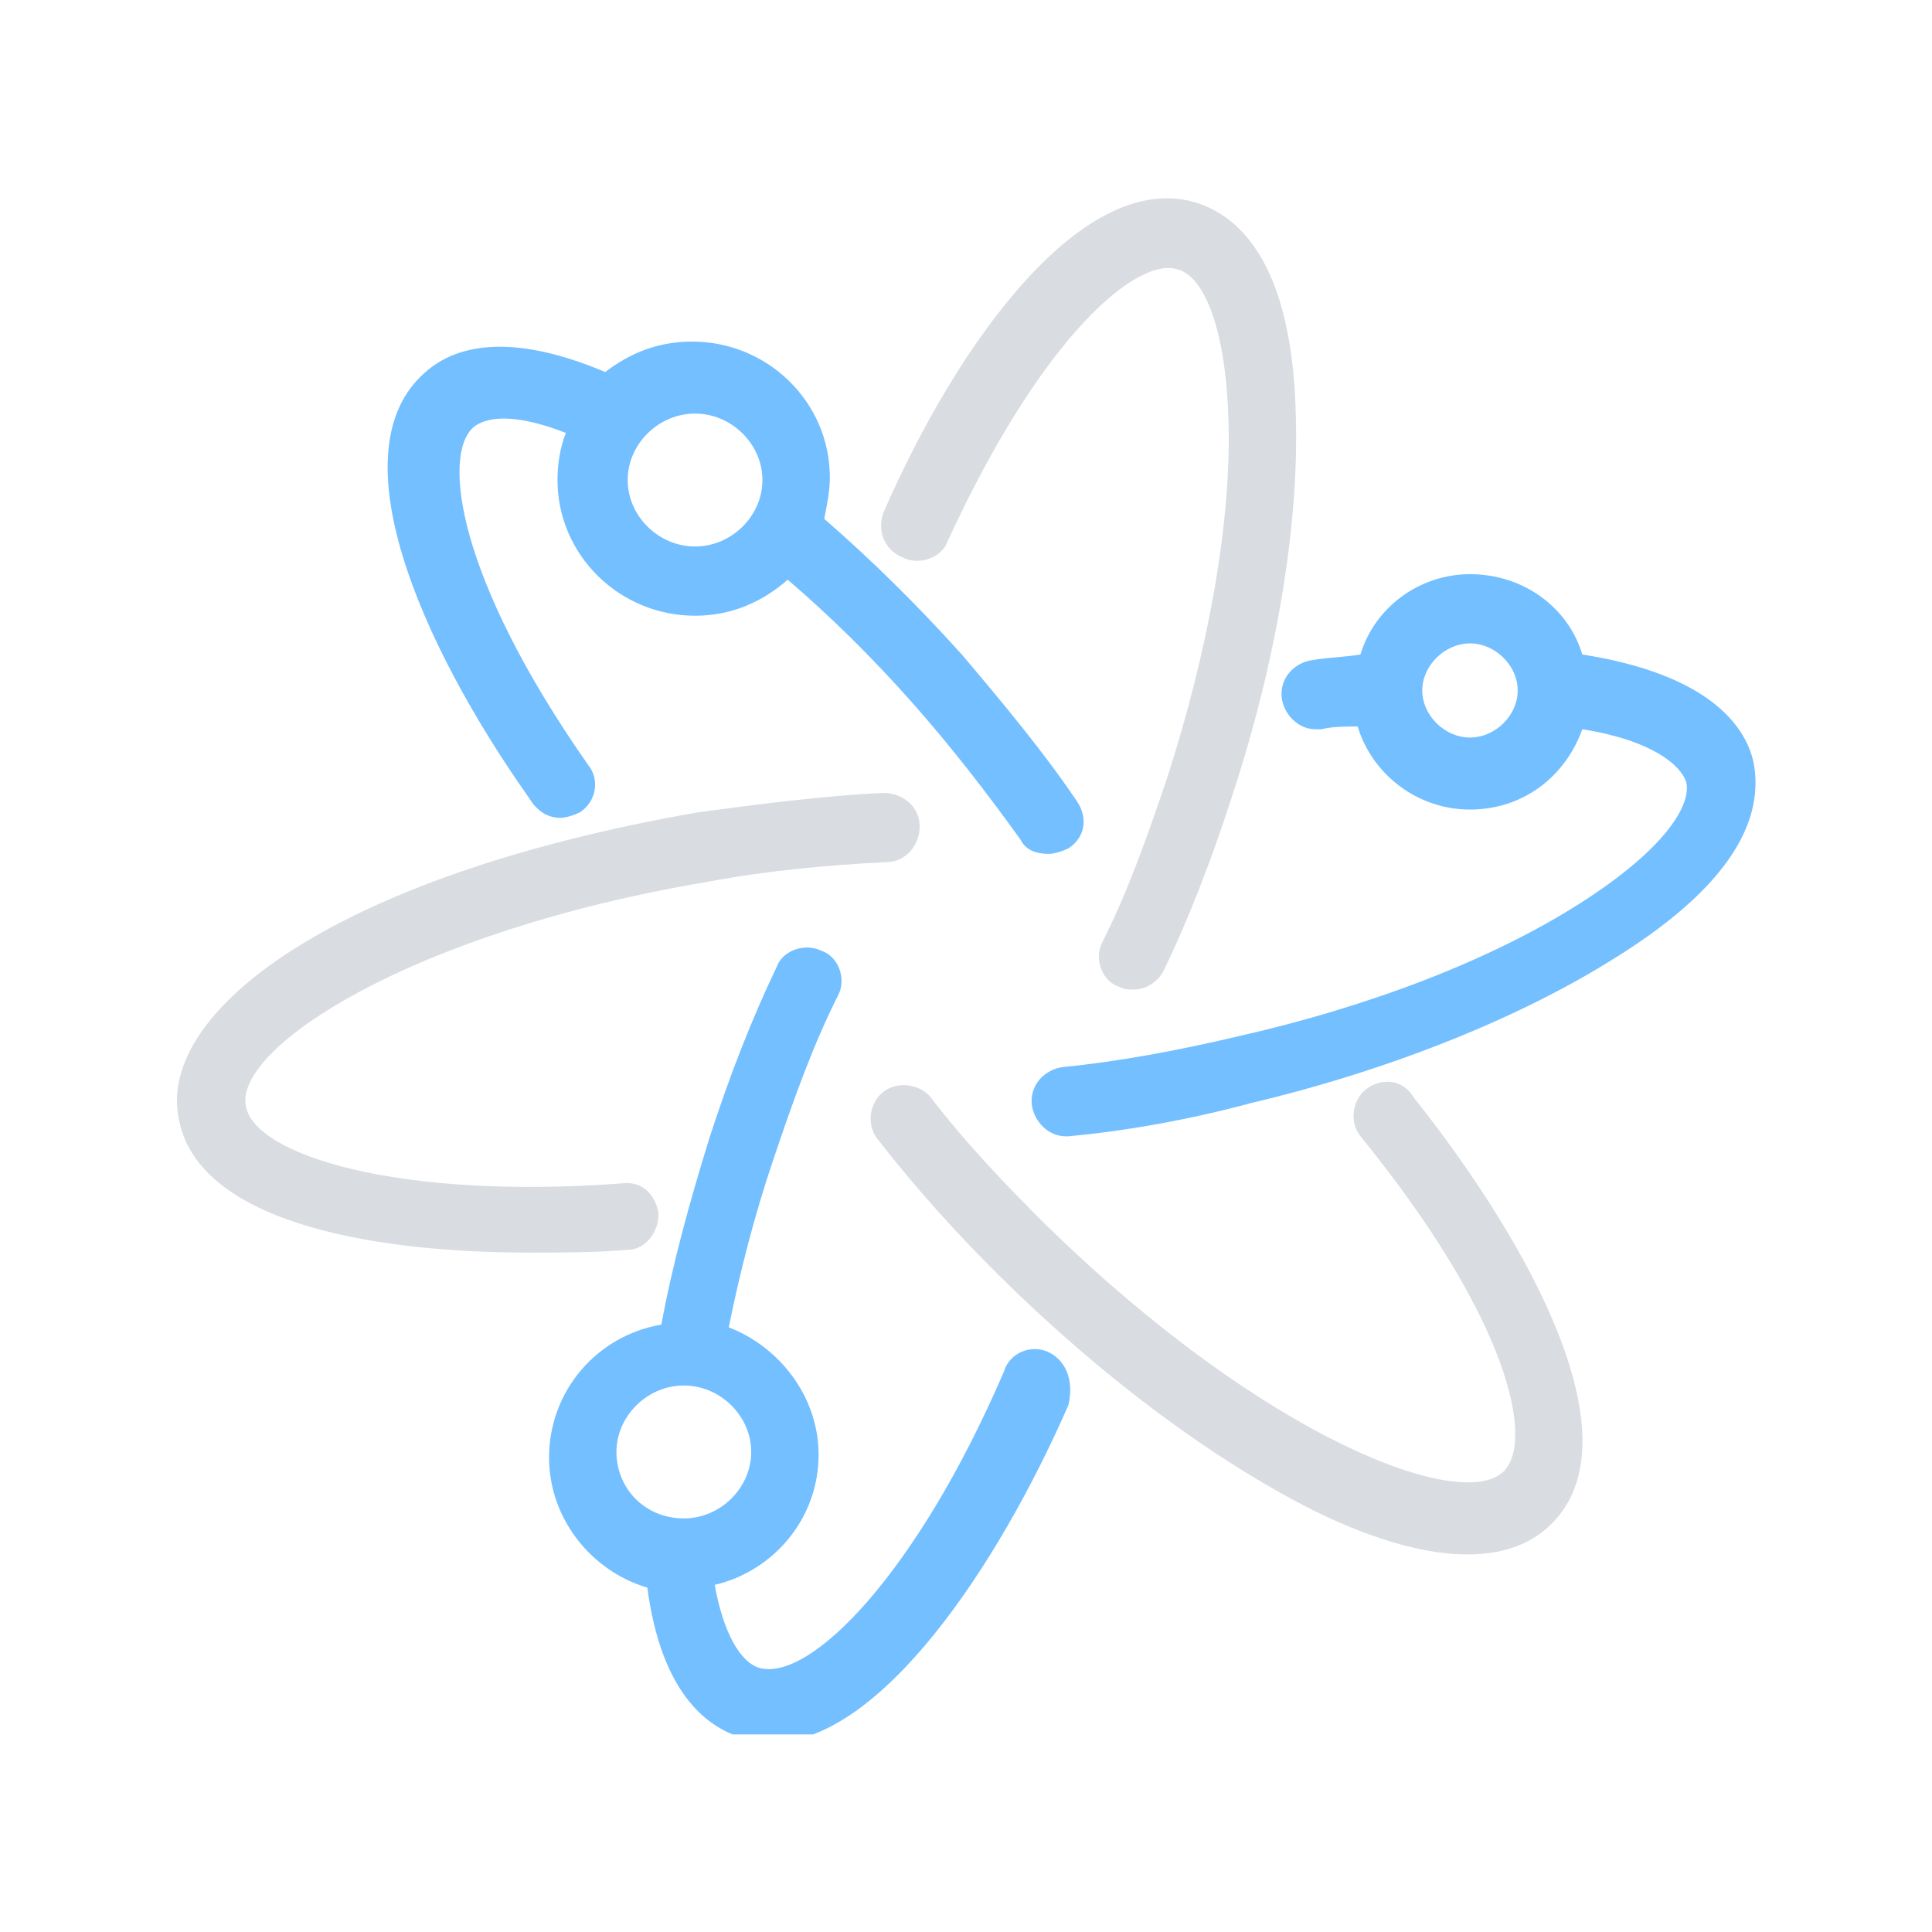 <svg width="88" height="88" viewBox="0 0 88 88" fill="none" xmlns="http://www.w3.org/2000/svg">
<g id="&#229;&#156;&#186;&#230;&#153;&#175;&#229;&#174;&#154;&#228;&#185;&#137;">
<rect id="&#231;&#159;&#169;&#229;&#189;&#162;" width="88" height="88" fill="white"/>
<g id="Frame" clip-path="url(#clip0)">
<g id="Group">
<path id="Vector" d="M62.224 49.613C61.584 50.117 61.457 51.126 61.968 51.757C68.746 60.081 69.897 65.631 68.49 67.018C66.572 68.91 57.62 65.504 47.773 55.919C45.854 54.027 43.936 52.009 42.401 49.991C41.89 49.36 40.867 49.234 40.227 49.739C39.588 50.243 39.46 51.252 39.972 51.883C41.634 54.027 43.553 56.171 45.599 58.189C50.33 62.856 55.318 66.513 59.794 68.784C62.863 70.297 65.165 70.802 66.828 70.802C68.746 70.802 69.897 70.171 70.664 69.414C74.501 65.631 69.897 56.928 64.398 49.991C63.886 49.108 62.863 49.108 62.224 49.613Z" fill="#D9DCE1"/>
<path id="Vector_2" d="M41.123 25.396C41.89 25.775 42.913 25.396 43.169 24.64C47.517 15.18 51.865 11.649 53.656 12.279C54.679 12.531 55.83 14.55 55.957 19.216C56.085 23.757 55.062 29.559 53.144 35.486C52.249 38.135 51.353 40.658 50.203 42.928C49.819 43.685 50.203 44.694 50.97 44.946C51.226 45.072 51.353 45.072 51.609 45.072C52.249 45.072 52.76 44.694 53.016 44.189C54.167 41.793 55.19 39.144 56.085 36.369C58.132 30.189 59.155 24.009 59.027 19.09C58.899 12.027 56.469 9.883 54.551 9.252C49.435 7.613 43.68 15.432 40.227 23.378C39.972 24.135 40.227 25.018 41.123 25.396Z" fill="#D9DCE1"/>
<path id="Vector_3" d="M29.997 55.288C29.869 54.405 29.229 53.775 28.334 53.901C18.231 54.658 11.581 52.64 11.197 50.369C10.686 47.721 18.742 42.423 32.298 40.153C34.984 39.649 37.798 39.396 40.355 39.27C41.251 39.27 41.89 38.514 41.89 37.631C41.89 36.748 41.123 36.117 40.227 36.117C37.542 36.243 34.6 36.622 31.787 37C15.162 39.901 7.233 46.081 8.128 50.874C8.895 55.541 16.568 57.054 24.114 57.054C25.648 57.054 27.055 57.054 28.59 56.928C29.357 56.928 29.997 56.171 29.997 55.288Z" fill="#D9DCE1"/>
<path id="Vector_4" d="M47.773 61.595C47.005 61.216 45.982 61.595 45.727 62.477C41.762 71.685 36.902 76.604 34.6 75.973C33.705 75.721 32.938 74.333 32.554 72.189C35.24 71.558 37.286 69.162 37.286 66.261C37.286 63.613 35.496 61.342 33.194 60.459C33.705 57.937 34.345 55.414 35.24 52.766C36.135 50.117 37.03 47.595 38.181 45.324C38.565 44.568 38.181 43.559 37.414 43.306C36.647 42.928 35.623 43.306 35.368 44.063C34.217 46.459 33.194 49.108 32.298 51.883C31.403 54.784 30.636 57.559 30.124 60.333C27.183 60.838 25.009 63.36 25.009 66.387C25.009 69.162 26.927 71.558 29.485 72.315C30.124 77.108 32.17 78.622 33.705 79.126C34.217 79.252 34.6 79.378 35.112 79.378C40.099 79.378 45.471 71.306 48.668 63.991C48.924 62.856 48.54 61.973 47.773 61.595ZM28.078 66.135C28.078 64.496 29.485 63.108 31.148 63.108C32.81 63.108 34.217 64.496 34.217 66.135C34.217 67.775 32.81 69.162 31.148 69.162C29.357 69.162 28.078 67.775 28.078 66.135Z" fill="#73BFFF"/>
<path id="Vector_5" d="M79.872 34.73C79.489 32.964 77.698 30.694 72.071 29.811C71.432 27.667 69.385 26.153 66.956 26.153C64.654 26.153 62.608 27.667 61.968 29.811C61.201 29.937 60.561 29.937 59.794 30.063C58.899 30.189 58.259 30.946 58.387 31.829C58.515 32.586 59.155 33.216 59.922 33.216C60.05 33.216 60.05 33.216 60.178 33.216C60.689 33.09 61.329 33.09 61.84 33.09C62.48 35.234 64.526 36.874 66.956 36.874C69.385 36.874 71.304 35.36 72.071 33.216C75.268 33.721 76.547 34.856 76.803 35.612C77.059 36.621 75.908 38.64 71.943 41.162C67.979 43.685 62.48 45.829 56.341 47.216C53.656 47.847 50.97 48.351 48.412 48.603C47.517 48.73 46.877 49.486 47.005 50.369C47.133 51.126 47.773 51.757 48.54 51.757H48.668C51.354 51.504 54.167 51 56.981 50.243C63.375 48.73 69.258 46.333 73.478 43.685C79.616 39.901 80.256 36.748 79.872 34.73ZM66.956 33.594C65.805 33.594 64.782 32.586 64.782 31.45C64.782 30.315 65.805 29.306 66.956 29.306C68.107 29.306 69.13 30.315 69.13 31.45C69.13 32.586 68.107 33.594 66.956 33.594Z" fill="#73BFFF"/>
<path id="Vector_6" d="M25.52 37.252C25.776 37.252 26.16 37.126 26.416 37C27.183 36.495 27.311 35.486 26.799 34.856C20.789 26.279 20.149 20.73 21.556 19.468C22.323 18.838 23.858 18.964 25.776 19.721C25.52 20.351 25.393 21.108 25.393 21.865C25.393 25.27 28.206 28.045 31.659 28.045C33.322 28.045 34.728 27.414 35.879 26.405C37.798 28.045 39.716 29.937 41.506 31.955C43.297 33.973 44.959 36.117 46.494 38.261C46.75 38.766 47.261 38.892 47.773 38.892C48.029 38.892 48.412 38.766 48.668 38.64C49.435 38.135 49.563 37.252 49.052 36.495C47.517 34.225 45.727 32.081 43.808 29.811C41.762 27.541 39.716 25.523 37.542 23.631C37.67 23 37.798 22.369 37.798 21.739C37.798 18.333 34.984 15.559 31.531 15.559C29.997 15.559 28.718 16.063 27.567 16.946C23.091 15.054 20.661 15.811 19.382 16.946C15.29 20.477 19.126 29.306 24.114 36.369C24.497 37 25.009 37.252 25.52 37.252ZM31.659 18.838C33.322 18.838 34.728 20.225 34.728 21.865C34.728 23.505 33.322 24.892 31.659 24.892C29.997 24.892 28.59 23.505 28.59 21.865C28.59 20.225 29.997 18.838 31.659 18.838Z" fill="#73BFFF"/>
</g>
</g>
</g>
<defs>
<clipPath id="clip0">
<rect width="72" height="70" fill="white" transform="translate(8 9)"/>
</clipPath>
</defs>
</svg>
